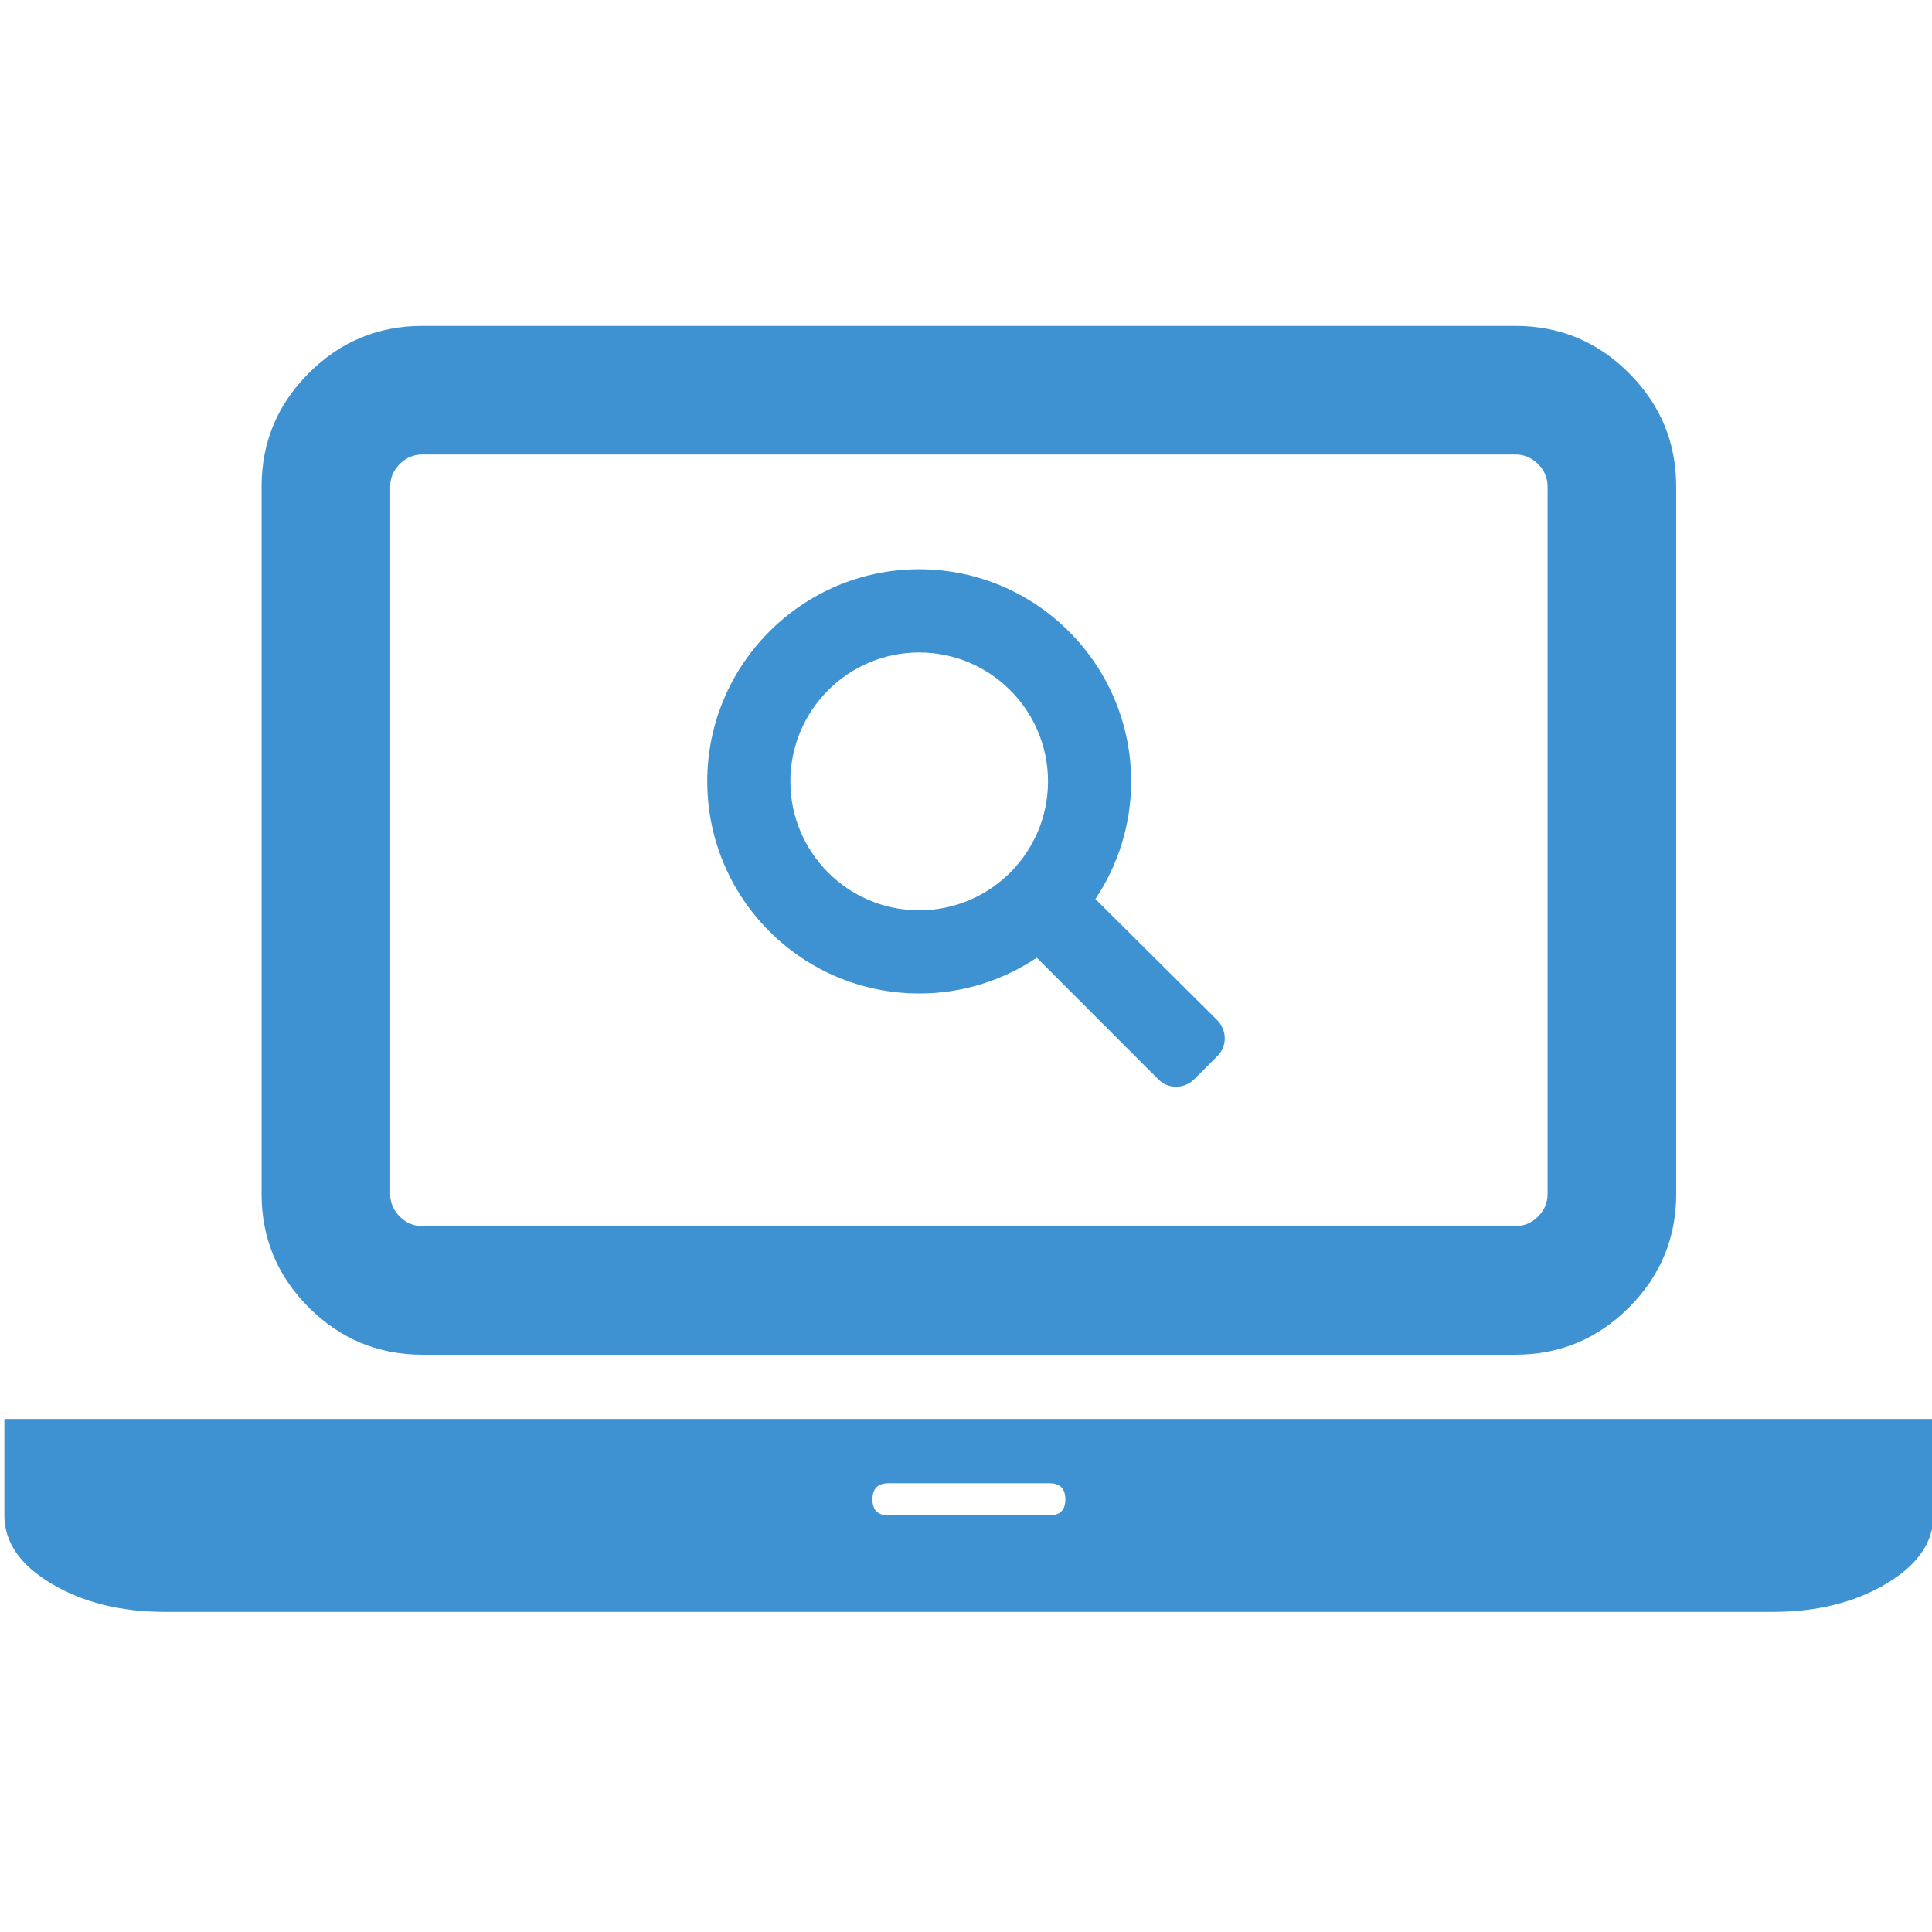 <?xml version="1.0" encoding="UTF-8" standalone="no"?>
<!-- Generator: Adobe Illustrator 16.0.0, SVG Export Plug-In . SVG Version: 6.00 Build 0)  -->

<svg
   xmlns:dc="http://purl.org/dc/elements/1.1/"
   xmlns:cc="http://creativecommons.org/ns#"
   xmlns:rdf="http://www.w3.org/1999/02/22-rdf-syntax-ns#"
   xmlns:svg="http://www.w3.org/2000/svg"
   xmlns="http://www.w3.org/2000/svg"
   xmlns:sodipodi="http://sodipodi.sourceforge.net/DTD/sodipodi-0.dtd"
   xmlns:inkscape="http://www.inkscape.org/namespaces/inkscape"
   version="1.1"
   id="Capa_1"
   x="0px"
   y="0px"
   width="56"
   height="56"
   viewBox="0 0 56 56"
   xml:space="preserve"
   sodipodi:docname="disk.svg"
   inkscape:version="0.92.4 5da689c313, 2019-01-14"><defs
   id="defs1900" /><sodipodi:namedview
   pagecolor="#ffffff"
   bordercolor="#666666"
   borderopacity="1"
   objecttolerance="10"
   gridtolerance="10"
   guidetolerance="10"
   inkscape:pageopacity="0"
   inkscape:pageshadow="2"
   inkscape:window-width="1869"
   inkscape:window-height="1024"
   id="namedview1898"
   showgrid="false"
   inkscape:zoom="13.776623"
   inkscape:cx="16.9239"
   inkscape:cy="31.502497"
   inkscape:window-x="51"
   inkscape:window-y="28"
   inkscape:window-maximized="1"
   inkscape:current-layer="Capa_1" />
<g
   id="g1865"
   transform="matrix(0.102,0,0,0.102,0.127,0.127)"
   style="fill:#3f92d2;fill-opacity:1">
	<g
   id="g1863"
   style="fill:#3f92d2;fill-opacity:1">
		<path
   d="m 118.774,383.722 h 310.632 c 12.562,0 23.312,-4.47 32.257,-13.422 8.949,-8.949 13.422,-19.698 13.422,-32.258 V 137.046 c 0,-12.563 -4.473,-23.313 -13.422,-32.261 -8.945,-8.947 -19.694,-13.418 -32.257,-13.418 H 118.774 c -12.562,0 -23.318,4.471 -32.264,13.418 -8.947,8.947 -13.418,19.698 -13.418,32.261 v 200.997 c 0,12.56 4.471,23.312 13.418,32.258 8.946,8.945 19.702,13.421 32.264,13.421 z m -9.14,-246.676 c 0,-2.474 0.905,-4.619 2.713,-6.423 1.811,-1.806 3.953,-2.712 6.427,-2.712 h 310.625 c 2.478,0 4.619,0.904 6.427,2.712 1.803,1.809 2.707,3.949 2.707,6.423 v 200.997 c 0,2.471 -0.904,4.617 -2.707,6.42 -1.808,1.808 -3.949,2.714 -6.427,2.714 H 118.771 c -2.475,0 -4.617,-0.903 -6.427,-2.714 -1.805,-1.81 -2.71,-3.949 -2.71,-6.42 z"
   id="path1859"
   inkscape:connector-curvature="0"
   style="fill:#3f92d2;fill-opacity:1" />
		<path
   d="M 502.496,401.997 H 45.681 0 v 27.404 c 0,7.618 4.471,14.086 13.417,19.414 8.951,5.328 19.702,7.994 32.264,7.994 h 456.815 c 12.56,0 23.312,-2.666 32.258,-7.994 8.946,-5.328 13.422,-11.796 13.422,-19.414 v -27.404 z m -205.568,27.404 h -45.681 c -3.042,0 -4.565,-1.526 -4.565,-4.568 0,-3.046 1.523,-4.575 4.565,-4.575 h 45.681 c 3.045,0 4.571,1.529 4.571,4.575 0,3.042 -1.526,4.568 -4.571,4.568 z"
   id="path1861"
   inkscape:connector-curvature="0"
   style="fill:#3f92d2;fill-opacity:1" />
	</g>
</g>
<g
   id="g1867"
   transform="translate(0,-492.175)">
</g>
<g
   id="g1869"
   transform="translate(0,-492.175)">
</g>
<g
   id="g1871"
   transform="translate(0,-492.175)">
</g>
<g
   id="g1873"
   transform="translate(0,-492.175)">
</g>
<g
   id="g1875"
   transform="translate(0,-492.175)">
</g>
<g
   id="g1877"
   transform="translate(0,-492.175)">
</g>
<g
   id="g1879"
   transform="translate(0,-492.175)">
</g>
<g
   id="g1881"
   transform="translate(0,-492.175)">
</g>
<g
   id="g1883"
   transform="translate(0,-492.175)">
</g>
<g
   id="g1885"
   transform="translate(0,-492.175)">
</g>
<g
   id="g1887"
   transform="translate(0,-492.175)">
</g>
<g
   id="g1889"
   transform="translate(0,-492.175)">
</g>
<g
   id="g1891"
   transform="translate(0,-492.175)">
</g>
<g
   id="g1893"
   transform="translate(0,-492.175)">
</g>
<g
   id="g1895"
   transform="translate(0,-492.175)">
</g>
<path
   inkscape:connector-curvature="0"
   d="m 26.643,28.797 c 1.265,0 2.433,-0.386 3.409,-1.037 l 3.529,3.532 c 0.277,0.277 0.735,0.277 1.024,0 l 0.687,-0.687 c 0.277,-0.277 0.277,-0.735 0,-1.025 l -3.541,-3.52 c 0.65,-0.976 1.036,-2.146 1.036,-3.412 C 32.787,19.261 30.028,16.5 26.643,16.5 23.258,16.5 20.5,19.261 20.5,22.648 c 0,3.388 2.746,6.148 6.143,6.148 z m 0,-9.885 c 2.06,0 3.734,1.676 3.734,3.737 0,2.061 -1.674,3.737 -3.734,3.737 -2.06,0 -3.734,-1.676 -3.734,-3.737 0,-2.061 1.674,-3.737 3.734,-3.737 z"
   id="path5048"
   style="fill:#3f92d2;fill-opacity:1;stroke-width:0.121" /></svg>
